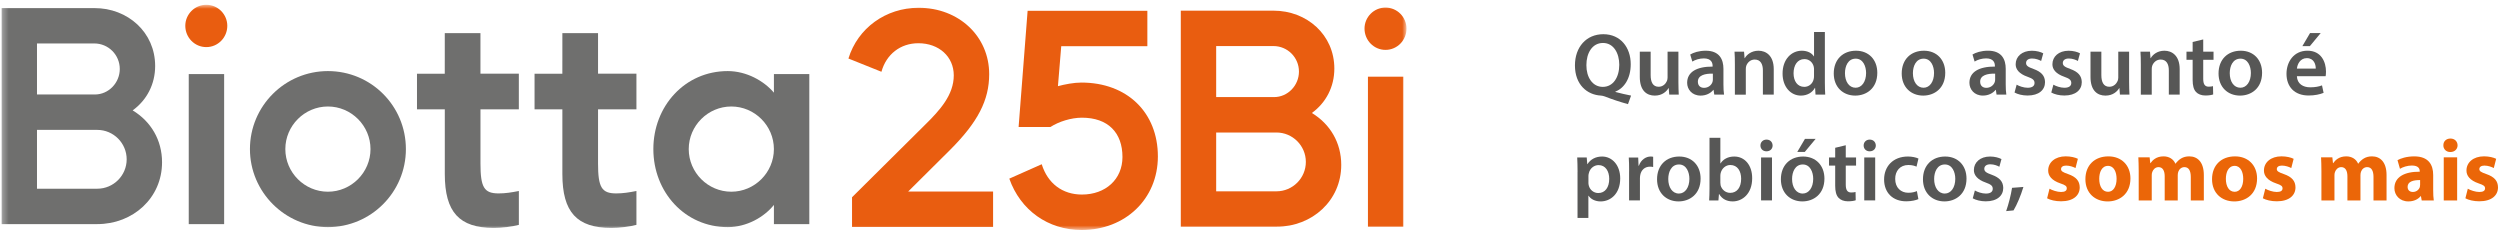 <svg xmlns="http://www.w3.org/2000/svg" width="427" height="40" viewBox="0 0 427 40" fill="none"><mask id="mask0_2001_60" style="mask-type:luminance" maskUnits="userSpaceOnUse" x="0" y="0" width="241" height="40"><path d="M240.232 0.817H0.274V39.281H240.232V0.817Z" fill="white"></path></mask><g mask="url(#mask0_2001_60)"><path d="M88.618 18.675V12.579H82.061V5.657H75.968V10.36C75.968 10.377 75.965 10.39 75.965 10.407V12.589H71.221V18.675H75.972V29.731C75.972 36.242 78.451 38.926 84.336 38.926C85.731 38.926 87.434 38.719 88.622 38.408V32.62C87.33 32.878 86.3 33.035 85.162 33.035C82.683 33.035 82.064 32.001 82.064 27.92V18.675H88.618Z" fill="#6F6F6E"></path></g><mask id="mask1_2001_60" style="mask-type:luminance" maskUnits="userSpaceOnUse" x="0" y="0" width="241" height="40"><path d="M240.232 0.817H0.274V39.281H240.232V0.817Z" fill="white"></path></mask><g mask="url(#mask1_2001_60)"><path d="M108.702 18.675V12.579H102.145V5.657H96.052V10.36C96.052 10.373 96.049 10.383 96.049 10.397V12.589H91.301V18.675H96.052V29.731C96.052 36.242 98.531 38.926 104.416 38.926C105.811 38.926 107.514 38.719 108.702 38.408V32.62C107.411 32.878 106.38 33.035 105.243 33.035C102.764 33.035 102.145 32.001 102.145 27.92V18.675H108.702Z" fill="#6F6F6E"></path></g><mask id="mask2_2001_60" style="mask-type:luminance" maskUnits="userSpaceOnUse" x="0" y="0" width="241" height="40"><path d="M240.232 0.817H0.274V39.281H240.232V0.817Z" fill="white"></path></mask><g mask="url(#mask2_2001_60)"><path d="M236.645 1.292C238.643 1.292 240.232 2.932 240.232 4.88C240.232 6.879 238.643 8.519 236.645 8.519C234.648 8.519 233.059 6.879 233.059 4.88C233.059 2.932 234.648 1.292 236.645 1.292Z" fill="#E95D10"></path></g><mask id="mask3_2001_60" style="mask-type:luminance" maskUnits="userSpaceOnUse" x="0" y="0" width="241" height="40"><path d="M240.232 0.817H0.274V39.281H240.232V0.817Z" fill="white"></path></mask><g mask="url(#mask3_2001_60)"><path d="M35.236 0.817C37.233 0.817 38.822 2.457 38.822 4.405C38.822 6.404 37.233 8.044 35.236 8.044C33.238 8.044 31.649 6.404 31.649 4.405C31.649 2.46 33.235 0.817 35.236 0.817Z" fill="#E95D10"></path></g><mask id="mask4_2001_60" style="mask-type:luminance" maskUnits="userSpaceOnUse" x="0" y="0" width="241" height="40"><path d="M240.232 0.817H0.274V39.281H240.232V0.817Z" fill="white"></path></mask><g mask="url(#mask4_2001_60)"><path d="M16.102 1.376C21.84 1.376 26.5 5.527 26.5 11.267C26.5 14.394 25.065 17.112 22.659 18.853C25.784 20.747 27.678 23.927 27.678 27.72C27.678 33.819 22.709 38.277 16.614 38.277H0.274V1.376H16.102ZM6.319 7.425V16.138H16.206C18.561 16.138 20.458 14.139 20.458 11.78C20.458 9.369 18.511 7.421 16.105 7.421H6.319V7.425ZM6.319 22.186V32.232H16.617C19.384 32.232 21.636 29.976 21.636 27.211C21.636 24.443 19.381 22.186 16.617 22.186H6.319Z" fill="#6F6F6E"></path></g><mask id="mask5_2001_60" style="mask-type:luminance" maskUnits="userSpaceOnUse" x="0" y="0" width="241" height="40"><path d="M240.232 0.817H0.274V39.281H240.232V0.817Z" fill="white"></path></mask><g mask="url(#mask5_2001_60)"><path d="M38.283 12.653H32.238V38.281H38.283V12.653Z" fill="#6F6F6E"></path></g><mask id="mask6_2001_60" style="mask-type:luminance" maskUnits="userSpaceOnUse" x="0" y="0" width="241" height="40"><path d="M240.232 0.817H0.274V39.281H240.232V0.817Z" fill="white"></path></mask><g mask="url(#mask6_2001_60)"><path d="M69.327 25.466C69.327 32.797 63.386 38.792 56.008 38.792C48.682 38.792 42.69 32.794 42.69 25.466C42.69 18.085 48.685 12.141 56.008 12.141C63.386 12.141 69.327 18.085 69.327 25.466ZM56.008 32.744C60.003 32.744 63.282 29.463 63.282 25.466C63.282 21.47 60.003 18.189 56.008 18.189C52.014 18.189 48.735 21.47 48.735 25.466C48.735 29.467 52.014 32.744 56.008 32.744Z" fill="#6F6F6E"></path></g><mask id="mask7_2001_60" style="mask-type:luminance" maskUnits="userSpaceOnUse" x="0" y="0" width="241" height="40"><path d="M240.232 0.817H0.274V39.281H240.232V0.817Z" fill="white"></path></mask><g mask="url(#mask7_2001_60)"><path d="M124.296 12.141C127.524 12.141 130.495 13.831 132.185 15.829V12.653H138.23V38.28H132.185V35C130.495 37.102 127.524 38.792 124.296 38.792C116.969 38.792 111.593 32.797 111.593 25.466C111.589 18.139 116.969 12.141 124.296 12.141ZM117.635 25.466C117.635 29.467 120.914 32.744 124.908 32.744C128.903 32.744 132.182 29.463 132.182 25.466C132.182 21.47 128.903 18.189 124.908 18.189C120.914 18.189 117.635 21.47 117.635 25.466Z" fill="#6F6F6E"></path></g><mask id="mask8_2001_60" style="mask-type:luminance" maskUnits="userSpaceOnUse" x="0" y="0" width="241" height="40"><path d="M240.232 0.817H0.274V39.281H240.232V0.817Z" fill="white"></path></mask><g mask="url(#mask8_2001_60)"><path d="M217.508 1.821C223.246 1.821 227.906 5.972 227.906 11.713C227.906 14.839 226.471 17.557 224.066 19.298C227.191 21.192 229.084 24.372 229.084 28.165C229.084 34.264 224.116 38.723 218.02 38.723H201.68V1.821H217.508ZM207.722 7.87V16.583H217.609C219.964 16.583 221.861 14.585 221.861 12.225C221.861 9.815 219.914 7.867 217.508 7.867H207.722V7.87ZM207.722 22.632V32.677H218.02C220.787 32.677 223.039 30.421 223.039 27.656C223.039 24.891 220.784 22.632 218.02 22.632H207.722Z" fill="#E95D10"></path></g><mask id="mask9_2001_60" style="mask-type:luminance" maskUnits="userSpaceOnUse" x="0" y="0" width="241" height="40"><path d="M240.232 0.817H0.274V39.281H240.232V0.817Z" fill="white"></path></mask><g mask="url(#mask9_2001_60)"><path d="M239.69 13.098H233.644V38.725H239.69V13.098Z" fill="#E95D10"></path></g><mask id="mask10_2001_60" style="mask-type:luminance" maskUnits="userSpaceOnUse" x="0" y="0" width="241" height="40"><path d="M240.232 0.817H0.274V39.281H240.232V0.817Z" fill="white"></path></mask><g mask="url(#mask10_2001_60)"><path d="M144.912 9.995C146.501 4.817 151.268 1.329 156.906 1.329C163.774 1.329 168.953 6.202 168.953 12.663C168.953 17.125 167.006 20.87 162.289 25.587L155.112 32.717H169.619V38.769H145.527V33.691L157.983 21.332C160.546 18.819 162.904 16.204 162.904 12.87C162.904 9.69 160.392 7.384 156.856 7.384C153.781 7.384 151.372 9.282 150.549 12.258L144.912 9.995Z" fill="#E95D10"></path></g><mask id="mask11_2001_60" style="mask-type:luminance" maskUnits="userSpaceOnUse" x="0" y="0" width="241" height="40"><path d="M240.232 0.817H0.274V39.281H240.232V0.817Z" fill="white"></path></mask><g mask="url(#mask11_2001_60)"><path d="M172.389 30.511L177.926 28.051C178.95 31.334 181.463 33.229 184.795 33.229C188.843 33.229 191.717 30.615 191.717 26.819C191.717 22.665 189.258 20.101 184.795 20.101C182.948 20.101 180.847 20.767 179.412 21.691H173.978L175.517 1.844H195.969V7.896H181.259L180.696 14.718C181.824 14.41 183.413 14.102 184.694 14.102C192.537 14.102 197.766 19.23 197.766 26.718C197.766 34.002 192.179 39.285 184.745 39.285C179 39.281 174.283 35.897 172.389 30.511Z" fill="#E95D10"></path></g><path d="M278.06 17.788C276.645 17.397 275.38 16.975 274.102 16.476C273.878 16.399 273.667 16.342 273.44 16.326C271.091 16.205 269 14.471 269 11.174C269 8.041 270.94 5.842 273.848 5.842C276.782 5.842 278.528 8.101 278.528 10.963C278.528 13.417 277.398 15.06 275.909 15.646V15.706C276.782 15.947 277.759 16.158 278.589 16.326L278.06 17.788ZM276.571 11.057C276.571 9.115 275.624 7.338 273.788 7.338C271.934 7.338 270.944 9.102 270.957 11.134C270.944 13.166 271.981 14.839 273.757 14.839C275.547 14.836 276.571 13.182 276.571 11.057Z" fill="#575756"></path><path d="M286.672 13.962C286.672 14.836 286.702 15.559 286.732 16.162H285.106L285.015 15.047H284.985C284.671 15.576 283.948 16.329 282.637 16.329C281.299 16.329 280.077 15.529 280.077 13.135V8.827H281.931V12.818C281.931 14.039 282.322 14.819 283.299 14.819C284.039 14.819 284.517 14.294 284.714 13.825C284.775 13.658 284.821 13.463 284.821 13.253V8.827H286.672V13.962Z" fill="#575756"></path><path d="M292.797 16.161L292.677 15.351H292.634C292.182 15.923 291.412 16.328 290.466 16.328C288.99 16.328 288.164 15.261 288.164 14.146C288.164 12.295 289.803 11.361 292.513 11.374V11.254C292.513 10.772 292.319 9.975 291.021 9.975C290.298 9.975 289.545 10.199 289.05 10.517L288.689 9.312C289.231 8.981 290.181 8.663 291.339 8.663C293.687 8.663 294.363 10.156 294.363 11.749V14.4C294.363 15.063 294.393 15.709 294.467 16.161H292.797ZM292.557 12.579C291.248 12.549 289.997 12.834 289.997 13.948C289.997 14.671 290.462 15.003 291.051 15.003C291.79 15.003 292.332 14.521 292.496 13.995C292.54 13.858 292.557 13.711 292.557 13.587V12.579Z" fill="#575756"></path><path d="M296.317 11.013C296.317 10.169 296.304 9.46 296.257 8.83H297.883L297.973 9.928H298.017C298.334 9.356 299.131 8.663 300.348 8.663C301.63 8.663 302.955 9.493 302.955 11.809V16.161H301.101V12.02C301.101 10.966 300.71 10.169 299.703 10.169C298.963 10.169 298.452 10.695 298.257 11.254C298.197 11.421 298.184 11.645 298.184 11.856V16.164H296.317V11.013Z" fill="#575756"></path><path d="M311.687 5.47V14.099C311.687 14.852 311.717 15.666 311.747 16.161H310.091L310.017 15.003H309.987C309.552 15.816 308.662 16.329 307.595 16.329C305.849 16.329 304.464 14.836 304.464 12.579C304.45 10.126 305.982 8.663 307.746 8.663C308.753 8.663 309.475 9.085 309.807 9.627H309.837V5.47H311.687ZM309.837 11.887C309.837 11.736 309.823 11.555 309.79 11.405C309.626 10.682 309.037 10.092 308.194 10.092C307.006 10.092 306.34 11.147 306.34 12.516C306.34 13.855 307.003 14.836 308.177 14.836C308.93 14.836 309.592 14.323 309.773 13.527C309.82 13.36 309.833 13.179 309.833 12.985V11.887H309.837Z" fill="#575756"></path><path d="M320.643 12.429C320.643 15.123 318.746 16.328 316.879 16.328C314.802 16.328 313.206 14.899 313.206 12.549C313.206 10.139 314.785 8.663 317 8.663C319.184 8.663 320.643 10.199 320.643 12.429ZM315.119 12.502C315.119 13.918 315.812 14.986 316.939 14.986C317.993 14.986 318.729 13.948 318.729 12.472C318.729 11.327 318.217 10.018 316.953 10.018C315.648 10.018 315.119 11.284 315.119 12.502Z" fill="#575756"></path><path d="M332.249 12.429C332.249 15.123 330.352 16.328 328.485 16.328C326.408 16.328 324.812 14.899 324.812 12.549C324.812 10.139 326.391 8.663 328.606 8.663C330.79 8.663 332.249 10.199 332.249 12.429ZM326.725 12.502C326.725 13.918 327.418 14.986 328.545 14.986C329.599 14.986 330.335 13.948 330.335 12.472C330.335 11.327 329.823 10.018 328.559 10.018C327.251 10.018 326.725 11.284 326.725 12.502Z" fill="#575756"></path><path d="M341.011 16.161L340.891 15.348H340.847C340.396 15.92 339.626 16.325 338.679 16.325C337.204 16.325 336.377 15.257 336.377 14.142C336.377 12.291 338.02 11.357 340.727 11.371V11.25C340.727 10.768 340.533 9.972 339.235 9.972C338.512 9.972 337.759 10.196 337.264 10.514L336.903 9.309C337.445 8.977 338.395 8.659 339.552 8.659C341.901 8.659 342.577 10.152 342.577 11.746V14.397C342.577 15.06 342.607 15.706 342.681 16.157H341.011V16.161ZM340.77 12.579C339.462 12.549 338.211 12.834 338.211 13.948C338.211 14.671 338.676 15.003 339.265 15.003C340.001 15.003 340.543 14.521 340.71 13.995C340.754 13.858 340.77 13.711 340.77 13.587V12.579Z" fill="#575756"></path><path d="M344.444 14.461C344.865 14.719 345.662 14.99 346.324 14.99C347.137 14.99 347.498 14.658 347.498 14.176C347.498 13.681 347.197 13.423 346.294 13.108C344.865 12.613 344.263 11.83 344.276 10.97C344.276 9.674 345.344 8.666 347.047 8.666C347.86 8.666 348.566 8.877 348.987 9.105L348.626 10.414C348.311 10.233 347.722 9.992 347.077 9.992C346.414 9.992 346.053 10.307 346.053 10.759C346.053 11.227 346.401 11.451 347.334 11.783C348.659 12.265 349.275 12.941 349.292 14.026C349.292 15.351 348.251 16.315 346.311 16.315C345.424 16.315 344.624 16.104 344.082 15.803L344.444 14.461Z" fill="#575756"></path><path d="M350.72 14.461C351.142 14.719 351.938 14.99 352.6 14.99C353.413 14.99 353.775 14.658 353.775 14.176C353.775 13.681 353.474 13.423 352.57 13.108C351.142 12.613 350.539 11.83 350.553 10.97C350.553 9.674 351.62 8.666 353.323 8.666C354.136 8.666 354.842 8.877 355.263 9.105L354.902 10.414C354.588 10.233 353.999 9.992 353.353 9.992C352.691 9.992 352.329 10.307 352.329 10.759C352.329 11.227 352.677 11.451 353.611 11.783C354.936 12.265 355.551 12.941 355.568 14.026C355.568 15.351 354.527 16.315 352.587 16.315C351.7 16.315 350.901 16.104 350.359 15.803L350.72 14.461Z" fill="#575756"></path><path d="M363.651 13.962C363.651 14.836 363.681 15.559 363.711 16.162H362.085L361.995 15.047H361.965C361.65 15.576 360.928 16.329 359.616 16.329C358.278 16.329 357.057 15.529 357.057 13.135V8.827H358.91V12.818C358.91 14.039 359.302 14.819 360.279 14.819C361.018 14.819 361.496 14.294 361.694 13.825C361.754 13.658 361.801 13.463 361.801 13.253V8.827H363.651V13.962Z" fill="#575756"></path><path d="M365.652 11.013C365.652 10.169 365.638 9.46 365.591 8.83H367.217L367.308 9.928H367.351C367.669 9.356 368.465 8.663 369.683 8.663C370.965 8.663 372.289 9.493 372.289 11.809V16.161H370.436V12.02C370.436 10.966 370.044 10.169 369.037 10.169C368.298 10.169 367.786 10.695 367.592 11.254C367.532 11.421 367.518 11.645 367.518 11.856V16.164H365.652V11.013Z" fill="#575756"></path><path d="M376.311 6.735V8.827H378.071V10.213H376.311V13.45C376.311 14.337 376.552 14.806 377.258 14.806C377.576 14.806 377.816 14.759 377.98 14.715L378.01 16.131C377.739 16.235 377.258 16.312 376.672 16.312C375.996 16.312 375.424 16.084 375.076 15.709C374.685 15.288 374.504 14.625 374.504 13.661V10.213H373.45V8.827H374.504V7.17L376.311 6.735Z" fill="#575756"></path><path d="M386.364 12.429C386.364 15.123 384.467 16.328 382.601 16.328C380.523 16.328 378.927 14.899 378.927 12.549C378.927 10.139 380.506 8.663 382.721 8.663C384.906 8.663 386.364 10.199 386.364 12.429ZM380.841 12.502C380.841 13.918 381.533 14.986 382.661 14.986C383.715 14.986 384.451 13.948 384.451 12.472C384.451 11.327 383.939 10.018 382.674 10.018C381.366 10.018 380.841 11.284 380.841 12.502Z" fill="#575756"></path><path d="M392.31 13.015C392.353 14.341 393.394 14.913 394.568 14.913C395.424 14.913 396.043 14.793 396.599 14.582L396.87 15.86C396.237 16.118 395.364 16.312 394.31 16.312C391.932 16.312 390.533 14.849 390.533 12.607C390.533 10.575 391.768 8.66 394.116 8.66C396.495 8.66 397.278 10.618 397.278 12.228C397.278 12.577 397.248 12.848 397.218 13.012H392.31V13.015ZM395.531 11.72C395.545 11.043 395.244 9.929 394.013 9.929C392.868 9.929 392.387 10.966 392.313 11.72H395.531ZM396.374 5.651L394.521 7.88H393.243L394.554 5.651H396.374Z" fill="#575756"></path><path d="M269.448 29.34C269.448 28.376 269.418 27.592 269.388 26.899H271.014L271.104 28.031H271.135C271.677 27.204 272.533 26.735 273.647 26.735C275.333 26.735 276.732 28.181 276.732 30.471C276.732 33.122 275.059 34.404 273.389 34.404C272.469 34.404 271.703 34.013 271.325 33.427H271.295V37.223H269.442V29.34H269.448ZM271.302 31.164C271.302 31.345 271.315 31.512 271.362 31.676C271.543 32.429 272.205 32.971 272.988 32.971C274.162 32.971 274.855 31.994 274.855 30.548C274.855 29.253 274.223 28.198 273.035 28.198C272.269 28.198 271.559 28.757 271.379 29.567C271.335 29.718 271.305 29.882 271.305 30.032V31.164H271.302Z" fill="#575756"></path><path d="M278.254 29.266C278.254 28.272 278.241 27.566 278.194 26.903H279.803L279.863 28.302H279.923C280.285 27.264 281.141 26.735 281.924 26.735C282.105 26.735 282.212 26.749 282.359 26.779V28.526C282.209 28.496 282.045 28.466 281.817 28.466C280.927 28.466 280.325 29.038 280.161 29.865C280.131 30.032 280.101 30.227 280.101 30.438V34.233H278.247V29.266H278.254Z" fill="#575756"></path><path d="M290.462 30.501C290.462 33.196 288.565 34.401 286.698 34.401C284.621 34.401 283.025 32.968 283.025 30.622C283.025 28.212 284.604 26.735 286.819 26.735C289.003 26.735 290.462 28.272 290.462 30.501ZM284.939 30.575C284.939 31.991 285.631 33.059 286.759 33.059C287.812 33.059 288.548 32.021 288.548 30.545C288.548 29.4 288.037 28.091 286.772 28.091C285.464 28.091 284.939 29.356 284.939 30.575Z" fill="#575756"></path><path d="M291.924 34.237C291.954 33.738 291.984 32.925 291.984 32.172V23.542H293.838V27.91H293.868C294.32 27.204 295.116 26.735 296.217 26.735C298.007 26.735 299.288 28.228 299.271 30.454C299.271 33.092 297.598 34.401 295.946 34.401C294.999 34.401 294.152 34.039 293.627 33.136H293.597L293.507 34.237H291.924ZM293.835 31.207C293.835 31.358 293.848 31.509 293.878 31.646C294.072 32.382 294.721 32.941 295.521 32.941C296.678 32.941 297.388 32.008 297.388 30.531C297.388 29.236 296.772 28.181 295.537 28.181C294.785 28.181 294.106 28.724 293.895 29.537C293.865 29.671 293.835 29.838 293.835 30.019V31.207Z" fill="#575756"></path><path d="M302.761 24.851C302.761 25.41 302.356 25.845 301.707 25.845C301.091 25.845 300.683 25.41 300.683 24.851C300.683 24.278 301.105 23.843 301.72 23.843C302.356 23.843 302.747 24.278 302.761 24.851ZM300.79 34.237V26.899H302.657V34.233H300.79V34.237Z" fill="#575756"></path><path d="M311.613 30.502C311.613 33.196 309.716 34.401 307.849 34.401C305.772 34.401 304.176 32.969 304.176 30.622C304.176 28.212 305.755 26.736 307.97 26.736C310.151 26.736 311.613 28.272 311.613 30.502ZM306.086 30.575C306.086 31.991 306.779 33.059 307.906 33.059C308.96 33.059 309.696 32.021 309.696 30.545C309.696 29.4 309.184 28.091 307.92 28.091C306.615 28.091 306.086 29.357 306.086 30.575ZM310.108 23.723L308.254 25.953H306.973L308.284 23.723H310.108Z" fill="#575756"></path><path d="M315.257 24.807V26.899H317.016V28.285H315.257V31.522C315.257 32.413 315.497 32.878 316.203 32.878C316.521 32.878 316.762 32.834 316.926 32.788L316.956 34.203C316.685 34.307 316.203 34.384 315.618 34.384C314.942 34.384 314.37 34.16 314.022 33.782C313.631 33.36 313.45 32.697 313.45 31.733V28.285H312.396V26.899H313.45V25.242L315.257 24.807Z" fill="#575756"></path><path d="M320.389 24.851C320.389 25.41 319.984 25.845 319.335 25.845C318.719 25.845 318.311 25.41 318.311 24.851C318.311 24.278 318.733 23.843 319.348 23.843C319.981 23.843 320.372 24.278 320.389 24.851ZM318.415 34.237V26.899H320.282V34.233H318.415V34.237Z" fill="#575756"></path><path d="M327.659 34.009C327.267 34.19 326.501 34.384 325.581 34.384C323.293 34.384 321.804 32.921 321.804 30.648C321.804 28.449 323.309 26.732 325.882 26.732C326.558 26.732 327.251 26.882 327.672 27.08L327.341 28.466C327.04 28.328 326.605 28.181 325.942 28.181C324.527 28.181 323.684 29.219 323.701 30.561C323.701 32.067 324.678 32.924 325.942 32.924C326.592 32.924 327.043 32.79 327.405 32.64L327.659 34.009Z" fill="#575756"></path><path d="M335.879 30.501C335.879 33.196 333.982 34.401 332.115 34.401C330.038 34.401 328.442 32.968 328.442 30.622C328.442 28.212 330.021 26.735 332.236 26.735C334.417 26.735 335.879 28.272 335.879 30.501ZM330.352 30.575C330.352 31.991 331.045 33.059 332.172 33.059C333.226 33.059 333.962 32.021 333.962 30.545C333.962 29.4 333.45 28.091 332.185 28.091C330.881 28.091 330.352 29.356 330.352 30.575Z" fill="#575756"></path><path d="M337.308 32.533C337.729 32.791 338.525 33.062 339.188 33.062C340.001 33.062 340.362 32.73 340.362 32.248C340.362 31.75 340.061 31.495 339.158 31.177C337.729 30.682 337.127 29.895 337.14 29.038C337.14 27.743 338.208 26.735 339.91 26.735C340.723 26.735 341.429 26.946 341.851 27.171L341.49 28.483C341.175 28.302 340.586 28.061 339.941 28.061C339.278 28.061 338.917 28.379 338.917 28.828C338.917 29.293 339.265 29.52 340.198 29.852C341.523 30.334 342.139 31.01 342.155 32.098C342.155 33.423 341.115 34.387 339.174 34.387C338.288 34.387 337.488 34.176 336.946 33.875L337.308 32.533Z" fill="#575756"></path><path d="M342.651 36.058C343.055 34.913 343.464 33.333 343.658 32.081L345.598 31.931C345.176 33.347 344.497 34.973 343.912 35.938L342.651 36.058Z" fill="#575756"></path><path d="M350.058 32.232C350.479 32.486 351.352 32.791 352.028 32.791C352.721 32.791 353.005 32.55 353.005 32.172C353.005 31.794 352.781 31.613 351.921 31.328C350.402 30.816 349.813 29.989 349.83 29.112C349.83 27.743 351.005 26.702 352.825 26.702C353.684 26.702 354.451 26.896 354.902 27.124L354.497 28.704C354.166 28.523 353.534 28.282 352.901 28.282C352.346 28.282 352.028 28.506 352.028 28.885C352.028 29.233 352.313 29.413 353.216 29.728C354.614 30.21 355.203 30.916 355.217 32.001C355.217 33.373 354.133 34.381 352.025 34.381C351.061 34.381 350.202 34.17 349.646 33.869L350.058 32.232Z" fill="#EB6608"></path><path d="M363.878 30.472C363.878 33.166 361.968 34.405 359.994 34.405C357.843 34.405 356.187 32.989 356.187 30.609C356.187 28.229 357.753 26.709 360.115 26.709C362.373 26.706 363.878 28.256 363.878 30.472ZM358.549 30.545C358.549 31.811 359.078 32.758 360.054 32.758C360.941 32.758 361.513 31.871 361.513 30.545C361.513 29.444 361.092 28.329 360.054 28.329C358.954 28.333 358.549 29.461 358.549 30.545Z" fill="#EB6608"></path><path d="M365.29 29.22C365.29 28.299 365.26 27.519 365.23 26.87H367.157L367.264 27.864H367.308C367.626 27.399 368.271 26.706 369.536 26.706C370.483 26.706 371.236 27.188 371.553 27.954H371.583C371.854 27.579 372.186 27.278 372.53 27.067C372.935 26.826 373.39 26.706 373.932 26.706C375.347 26.706 376.415 27.7 376.415 29.899V34.237H374.186V30.231C374.186 29.163 373.838 28.544 373.102 28.544C372.577 28.544 372.199 28.905 372.048 29.343C371.988 29.508 371.958 29.749 371.958 29.929V34.237H369.73V30.11C369.73 29.176 369.399 28.544 368.676 28.544C368.091 28.544 367.743 28.995 367.609 29.374C367.532 29.554 367.518 29.765 367.518 29.946V34.237H365.29V29.22Z" fill="#EB6608"></path><path d="M385.508 30.472C385.508 33.166 383.598 34.405 381.624 34.405C379.472 34.405 377.816 32.989 377.816 30.609C377.816 28.229 379.382 26.709 381.744 26.709C384.002 26.706 385.508 28.256 385.508 30.472ZM380.178 30.545C380.178 31.811 380.707 32.758 381.684 32.758C382.57 32.758 383.143 31.871 383.143 30.545C383.143 29.444 382.721 28.329 381.684 28.329C380.587 28.333 380.178 29.461 380.178 30.545Z" fill="#EB6608"></path><path d="M386.91 32.232C387.331 32.486 388.204 32.791 388.88 32.791C389.573 32.791 389.857 32.55 389.857 32.172C389.857 31.794 389.633 31.613 388.773 31.328C387.254 30.816 386.665 29.989 386.682 29.112C386.682 27.743 387.857 26.702 389.677 26.702C390.536 26.702 391.303 26.896 391.754 27.124L391.349 28.704C391.018 28.523 390.386 28.282 389.754 28.282C389.198 28.282 388.88 28.506 388.88 28.885C388.88 29.233 389.165 29.413 390.068 29.728C391.466 30.21 392.055 30.916 392.069 32.001C392.069 33.373 390.985 34.381 388.877 34.381C387.913 34.381 387.054 34.17 386.498 33.869L386.91 32.232Z" fill="#EB6608"></path><path d="M396.498 29.22C396.498 28.299 396.468 27.519 396.438 26.87H398.365L398.472 27.864H398.516C398.834 27.399 399.479 26.706 400.744 26.706C401.691 26.706 402.443 27.188 402.761 27.954H402.791C403.062 27.579 403.394 27.278 403.738 27.067C404.143 26.826 404.598 26.706 405.14 26.706C406.555 26.706 407.622 27.7 407.622 29.899V34.237H405.394V30.231C405.394 29.163 405.046 28.544 404.31 28.544C403.785 28.544 403.407 28.905 403.256 29.343C403.196 29.508 403.166 29.749 403.166 29.929V34.237H400.938V30.11C400.938 29.176 400.607 28.544 399.884 28.544C399.299 28.544 398.951 28.995 398.817 29.374C398.74 29.554 398.726 29.765 398.726 29.946V34.237H396.498V29.22Z" fill="#EB6608"></path><path d="M413.628 34.237L413.494 33.498H413.451C412.969 34.084 412.216 34.401 411.343 34.401C409.851 34.401 408.964 33.317 408.964 32.142C408.964 30.231 410.68 29.31 413.287 29.327V29.22C413.287 28.828 413.076 28.272 411.948 28.272C411.196 28.272 410.399 28.527 409.914 28.831L409.493 27.355C410.005 27.071 411.012 26.709 412.353 26.709C414.806 26.709 415.588 28.155 415.588 29.886V32.447C415.588 33.153 415.618 33.832 415.692 34.237H413.628ZM413.357 30.756C412.152 30.743 411.219 31.027 411.219 31.914C411.219 32.5 411.61 32.788 412.122 32.788C412.694 32.788 413.159 32.413 413.31 31.945C413.34 31.824 413.354 31.69 413.354 31.553V30.756H413.357Z" fill="#EB6608"></path><path d="M419.754 24.821C419.754 25.454 419.272 25.966 418.519 25.966C417.796 25.966 417.315 25.454 417.328 24.821C417.315 24.159 417.797 23.663 418.533 23.663C419.269 23.663 419.74 24.159 419.754 24.821ZM417.392 34.237V26.873H419.68V34.237H417.392Z" fill="#EB6608"></path><path d="M421.5 32.232C421.922 32.486 422.795 32.791 423.471 32.791C424.163 32.791 424.448 32.55 424.448 32.172C424.448 31.794 424.223 31.613 423.364 31.328C421.845 30.816 421.256 29.989 421.273 29.112C421.273 27.743 422.447 26.702 424.267 26.702C425.127 26.702 425.893 26.896 426.345 27.124L425.94 28.704C425.608 28.523 424.976 28.282 424.344 28.282C423.789 28.282 423.471 28.506 423.471 28.885C423.471 29.233 423.755 29.413 424.658 29.728C426.057 30.21 426.646 30.916 426.659 32.001C426.659 33.373 425.575 34.381 423.467 34.381C422.504 34.381 421.644 34.17 421.089 33.869L421.5 32.232Z" fill="#EB6608"></path></svg>